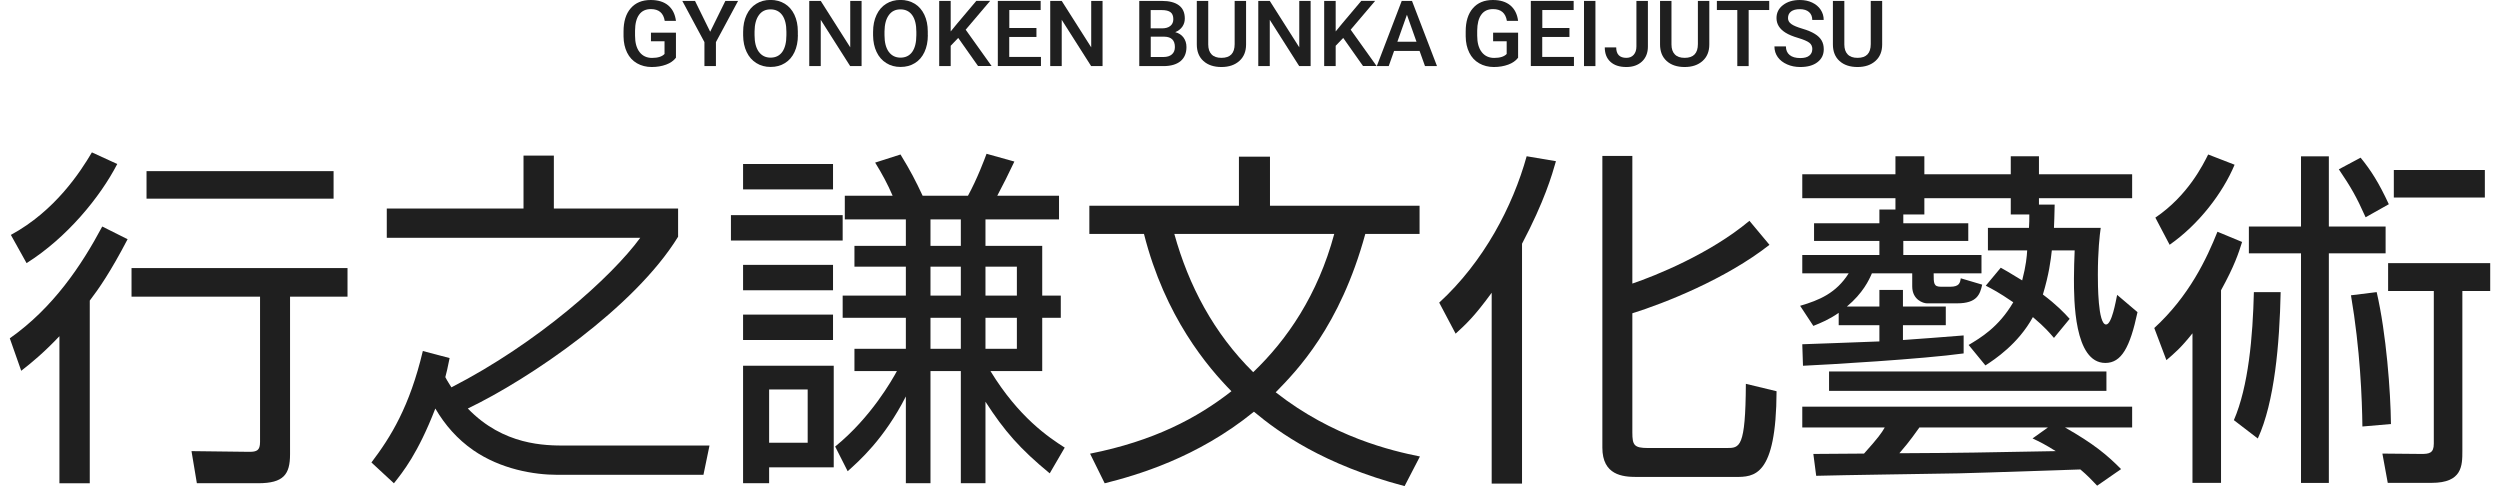 <svg width="180" height="35" viewBox="0 0 180 35" fill="none" xmlns="http://www.w3.org/2000/svg">
<g clip-path="url(#clip0_49_1634)">
<path d="M0.705 24.359C3.841 22.15 5.872 19.102 7.362 16.309L9.187 17.223C7.954 19.585 7.105 20.804 6.463 21.642V34.797H4.278V24.207C3.121 25.426 2.247 26.137 1.528 26.696L0.705 24.359ZM0.782 16.913C3.969 15.187 5.794 12.368 6.617 10.971L8.442 11.809C7.208 14.196 4.818 17.116 1.913 18.945L0.782 16.913ZM25.021 21.358H20.883V32.709C20.883 34.157 20.42 34.792 18.595 34.792H14.174L13.788 32.481L17.952 32.532C18.492 32.532 18.723 32.43 18.723 31.82V21.358H9.47V19.3H25.021V21.358ZM24.018 14.303H10.55V12.322H24.018V14.303Z" fill="#1F1F1F"/>
<path d="M51.084 32.08L50.648 34.187H40.135C38.438 34.187 36.048 33.781 34.069 32.41C32.938 31.622 32.038 30.607 31.344 29.413C30.084 32.664 29.005 33.984 28.362 34.797L26.743 33.298C28.131 31.47 29.493 29.286 30.444 25.273L32.372 25.781C32.218 26.543 32.166 26.772 32.064 27.153C32.244 27.508 32.372 27.661 32.501 27.889C38.695 24.715 44.016 19.966 46.098 17.122H27.848V15.014H37.693V11.204H39.878V15.014H48.823V17.045C45.687 22.15 38.13 27.28 33.683 29.413C36.253 32.08 39.261 32.08 40.726 32.08H51.084Z" fill="#1F1F1F"/>
<path d="M60.672 15.491V17.32H52.627V15.491H60.672ZM59.978 11.809V13.637H53.501V11.809H59.978ZM59.978 19.072V20.9H53.501V19.072H59.978ZM59.978 22.653V24.481H53.501V22.653H59.978ZM60.029 26.335V33.649H55.377V34.792H53.501V26.335H60.029ZM58.153 28.042H55.377V31.876H58.153V28.042ZM61.52 26.716V25.116H65.222V22.881H60.672V21.281H65.222V19.199H61.52V17.701H65.222V15.796H60.826V14.094H64.27C63.911 13.256 63.499 12.495 63.011 11.707L64.836 11.123C65.581 12.342 65.916 13.002 66.43 14.094H69.694C70.362 12.876 70.902 11.428 71.031 11.072L73.035 11.631C72.444 12.85 72.393 12.977 71.802 14.094H76.249V15.796H70.954V17.701H75.04V21.281H76.377V22.881H75.04V26.716H71.313C73.344 30.043 75.503 31.49 76.66 32.227L75.58 34.081C73.447 32.328 72.316 31.033 70.954 28.925V34.792H69.18V26.716H66.995V34.792H65.222V28.544C63.654 31.617 61.854 33.192 61.032 33.928L60.132 32.151C62.728 30.043 64.245 27.326 64.579 26.716H61.52ZM69.18 15.796H66.995V17.701H69.18V15.796ZM69.18 19.199H66.995V21.281H69.18V19.199ZM69.18 22.881H66.995V25.116H69.18V22.881ZM73.215 19.199H70.954V21.281H73.215V19.199ZM73.215 22.881H70.954V25.116H73.215V22.881Z" fill="#1F1F1F"/>
<path d="M101.13 35C95.269 33.451 92.082 31.14 90.283 29.642C86.196 32.968 81.852 34.213 79.538 34.797L78.485 32.664C83.086 31.749 86.196 30.099 88.663 28.169C86.967 26.442 83.882 22.836 82.366 16.842H78.433V14.811H89.203V11.281H91.439V14.811H102.209V16.842H98.302C96.477 23.521 93.367 26.696 91.851 28.245C95.963 31.47 100.204 32.46 102.235 32.867L101.13 35ZM84.551 16.842C85.579 20.55 87.378 23.978 90.231 26.797C92.673 24.461 94.884 21.236 96.066 16.842H84.551Z" fill="#1F1F1F"/>
<path d="M109.586 34.817H107.401V21.078C106.142 22.805 105.551 23.338 104.805 24.024L103.623 21.789C106.836 18.843 108.918 14.856 109.92 11.25L112.028 11.606C111.745 12.596 111.206 14.475 109.586 17.548V34.817ZM127.399 17.63C124.263 20.093 119.816 21.845 117.529 22.556V31.14C117.529 32.054 117.657 32.257 118.66 32.257H124.314C125.265 32.257 125.677 32.257 125.702 27.635L127.913 28.169C127.887 34.34 126.294 34.34 124.931 34.34H117.837C116.835 34.34 115.37 34.213 115.37 32.232V11.225H117.529V20.418C119.174 19.859 123.106 18.285 125.959 15.898L127.399 17.624V17.63Z" fill="#1F1F1F"/>
<path d="M147.936 14.729C147.911 15.643 147.911 15.948 147.885 16.405H151.252C151.175 16.939 151.046 18.081 151.046 19.783C151.046 20.418 151.046 23.364 151.638 23.364C152.049 23.364 152.332 21.713 152.434 21.23L153.9 22.475C153.36 25.015 152.743 26.132 151.586 26.132C149.324 26.132 149.324 21.561 149.324 20.062C149.324 19.377 149.35 18.691 149.376 18.031H147.731C147.654 18.742 147.525 19.758 147.088 21.205C148.065 21.942 148.605 22.5 149.016 22.957L147.885 24.329C147.551 23.948 147.268 23.592 146.368 22.83C145.314 24.761 143.618 25.878 142.95 26.31L141.742 24.837C142.59 24.329 143.901 23.567 144.955 21.764C143.875 21.027 143.464 20.824 142.975 20.57L144.055 19.275C144.415 19.478 144.518 19.529 145.597 20.189C145.88 19.097 145.931 18.462 145.957 18.031H143.13V16.405H146.086C146.111 16.05 146.111 15.821 146.111 15.44H144.775V14.272H138.554V15.44H137.038V16.075H141.716V17.345H137.038V18.361H142.667V19.681H139.223C139.223 20.418 139.223 20.646 139.762 20.646H140.405C141.073 20.646 141.125 20.367 141.176 20.037L142.718 20.494C142.564 21.18 142.359 21.84 140.919 21.84H138.734C138.477 21.84 137.68 21.586 137.68 20.621V19.681H134.776C134.57 20.164 134.133 21.104 132.977 22.069H135.316V20.875H137.012V22.069H140.097V23.415H137.012V24.481C137.372 24.456 140.893 24.202 141.382 24.151V25.446C138.452 25.852 131.537 26.259 129.815 26.335L129.764 24.786C130.124 24.786 133.748 24.634 135.316 24.583V23.415H132.386V22.526C131.691 23.008 131.126 23.237 130.561 23.465L129.609 22.018C130.998 21.611 132.206 21.104 133.105 19.681H129.764V18.361H135.316V17.345H130.612V16.075H135.316V15.085H136.472V14.272H129.764V12.545H136.472V11.25H138.554V12.545H144.775V11.25H146.805V12.545H153.514V14.272H146.805V14.729H147.936ZM150.995 34.969C150.635 34.589 150.275 34.208 149.787 33.801C143.721 34.004 141.33 34.081 141.022 34.081C139.762 34.106 132.386 34.208 130.766 34.258L130.561 32.684L134.21 32.658C135.213 31.541 135.47 31.186 135.701 30.779H129.764V29.281H153.514V30.779H148.682C150.738 31.947 151.715 32.76 152.717 33.776L150.995 34.969ZM151.663 26.746V28.143H131.692V26.746H151.663ZM147.448 30.779H138.195C137.989 31.059 137.552 31.719 136.755 32.633C141.716 32.608 142.359 32.582 148.013 32.481C147.242 31.998 146.882 31.82 146.343 31.567L147.448 30.779Z" fill="#1F1F1F"/>
<path d="M155.108 23.618C157.627 21.307 158.886 18.615 159.657 16.685L161.431 17.421C161.174 18.234 160.891 19.123 159.914 20.9V34.766H157.858V23.999C157.01 25.065 156.547 25.446 155.981 25.929L155.108 23.618ZM160.891 11.86C160.043 13.891 158.321 16.151 156.213 17.624L155.185 15.669C157.549 14.069 158.629 11.834 158.989 11.123L160.891 11.86ZM164.207 21.032C164.13 24.74 163.77 28.956 162.562 31.572L160.839 30.251C161.893 27.813 162.202 24.232 162.279 21.032H164.207ZM167.677 11.255V16.309H171.764V18.239H167.677V34.771H165.672V18.239H161.919V16.309H165.672V11.255H167.677ZM170.324 15.644C169.656 14.145 169.27 13.485 168.396 12.19L169.964 11.352C170.71 12.266 171.275 13.155 171.995 14.704L170.324 15.644ZM171.121 21.032C171.815 24.029 172.123 28.194 172.149 30.53L170.093 30.708C170.067 28.727 169.939 25.197 169.27 21.261L171.121 21.032ZM179.295 20.951H177.29V32.455C177.29 33.522 177.29 34.766 175.079 34.766H171.918L171.532 32.658L174.334 32.684C174.899 32.684 175.234 32.633 175.234 31.947V20.951H171.944V18.945H179.295V20.951ZM178.909 14.221H172.355V12.241H178.909V14.221Z" fill="#1F1F1F"/>
<path d="M48.673 4.15C48.504 4.373 48.262 4.541 47.959 4.652C47.656 4.764 47.306 4.825 46.92 4.825C46.535 4.825 46.17 4.734 45.861 4.556C45.553 4.378 45.317 4.124 45.152 3.789C44.988 3.459 44.9 3.068 44.895 2.626V2.26C44.895 1.549 45.065 0.996 45.409 0.599C45.754 0.198 46.232 0 46.849 0C47.378 0 47.794 0.127 48.108 0.386C48.416 0.645 48.607 1.016 48.668 1.503H47.861C47.769 0.94 47.44 0.655 46.864 0.655C46.494 0.655 46.211 0.787 46.021 1.051C45.825 1.315 45.728 1.701 45.723 2.209V2.57C45.723 3.078 45.831 3.469 46.047 3.748C46.263 4.028 46.566 4.17 46.946 4.17C47.368 4.17 47.671 4.073 47.846 3.885V2.971H46.869V2.352H48.668V4.15H48.673Z" fill="#1F1F1F"/>
<path d="M51.131 2.291L52.226 0.066H53.141L51.547 3.032V4.759H50.719V3.032L49.126 0.066H50.041L51.136 2.291H51.131Z" fill="#1F1F1F"/>
<path d="M57.449 2.534C57.449 2.997 57.366 3.398 57.207 3.743C57.048 4.089 56.816 4.358 56.518 4.541C56.22 4.729 55.876 4.82 55.485 4.82C55.094 4.82 54.755 4.729 54.457 4.541C54.154 4.353 53.922 4.089 53.758 3.743C53.593 3.398 53.511 3.002 53.506 2.555V2.291C53.506 1.833 53.588 1.427 53.752 1.077C53.917 0.726 54.148 0.457 54.447 0.274C54.745 0.086 55.089 -0.005 55.475 -0.005C55.86 -0.005 56.205 0.086 56.503 0.269C56.801 0.452 57.032 0.716 57.197 1.061C57.361 1.407 57.444 1.808 57.444 2.265V2.524L57.449 2.534ZM56.621 2.291C56.621 1.773 56.523 1.371 56.323 1.092C56.122 0.813 55.84 0.675 55.475 0.675C55.11 0.675 54.837 0.813 54.637 1.092C54.436 1.371 54.333 1.757 54.328 2.265V2.534C54.328 3.052 54.431 3.449 54.632 3.728C54.837 4.007 55.12 4.15 55.48 4.15C55.84 4.15 56.127 4.012 56.323 3.738C56.518 3.464 56.621 3.063 56.621 2.534V2.291Z" fill="#1F1F1F"/>
<path d="M62.039 4.759H61.212L59.094 1.427V4.759H58.266V0.066H59.094L61.217 3.408V0.066H62.034V4.759H62.039Z" fill="#1F1F1F"/>
<path d="M66.805 2.534C66.805 2.997 66.723 3.398 66.563 3.743C66.404 4.089 66.173 4.358 65.874 4.541C65.576 4.729 65.232 4.82 64.841 4.82C64.45 4.82 64.111 4.729 63.813 4.541C63.51 4.353 63.278 4.089 63.114 3.743C62.949 3.398 62.867 3.002 62.862 2.555V2.291C62.862 1.833 62.944 1.427 63.109 1.077C63.273 0.726 63.505 0.457 63.803 0.274C64.101 0.086 64.445 -0.005 64.831 -0.005C65.216 -0.005 65.561 0.086 65.859 0.269C66.157 0.452 66.388 0.716 66.553 1.061C66.718 1.407 66.8 1.808 66.8 2.265V2.524L66.805 2.534ZM65.977 2.291C65.977 1.773 65.88 1.371 65.679 1.092C65.479 0.813 65.196 0.675 64.831 0.675C64.466 0.675 64.193 0.813 63.993 1.092C63.792 1.371 63.69 1.757 63.684 2.265V2.534C63.684 3.052 63.787 3.449 63.988 3.728C64.193 4.007 64.476 4.15 64.836 4.15C65.196 4.15 65.484 4.012 65.679 3.738C65.874 3.464 65.977 3.063 65.977 2.534V2.291Z" fill="#1F1F1F"/>
<path d="M68.99 2.733L68.45 3.296V4.759H67.622V0.066H68.45V2.265L68.907 1.707L70.296 0.061H71.293L69.529 2.138L71.396 4.754H70.419L68.99 2.727V2.733Z" fill="#1F1F1F"/>
<path d="M74.619 2.661H72.665V4.099H74.948V4.754H71.843V0.066H74.927V0.721H72.67V2.016H74.624V2.661H74.619Z" fill="#1F1F1F"/>
<path d="M79.389 4.759H78.562L76.444 1.427V4.759H75.616V0.066H76.444L78.567 3.408V0.066H79.384V4.759H79.389Z" fill="#1F1F1F"/>
<path d="M82.027 4.759V0.066H83.656C84.196 0.066 84.602 0.173 84.885 0.386C85.168 0.599 85.306 0.914 85.306 1.336C85.306 1.549 85.25 1.742 85.132 1.915C85.013 2.088 84.844 2.22 84.618 2.316C84.875 2.382 85.075 2.514 85.214 2.702C85.353 2.895 85.425 3.119 85.425 3.388C85.425 3.83 85.281 4.165 84.998 4.404C84.71 4.637 84.304 4.759 83.769 4.759H82.037H82.027ZM82.854 2.042H83.661C83.918 2.042 84.119 1.986 84.263 1.869C84.407 1.752 84.479 1.59 84.479 1.382C84.479 1.148 84.412 0.98 84.278 0.879C84.145 0.777 83.934 0.726 83.651 0.726H82.849V2.047L82.854 2.042ZM82.854 2.641V4.104H83.769C84.026 4.104 84.232 4.043 84.376 3.916C84.52 3.789 84.592 3.616 84.592 3.388C84.592 2.9 84.34 2.651 83.836 2.641H82.849H82.854Z" fill="#1F1F1F"/>
<path d="M89.717 0.066V3.205C89.717 3.703 89.558 4.099 89.234 4.388C88.91 4.678 88.483 4.825 87.944 4.825C87.404 4.825 86.967 4.683 86.648 4.393C86.329 4.109 86.17 3.708 86.17 3.2V0.066H86.993V3.2C86.993 3.515 87.075 3.753 87.234 3.916C87.394 4.084 87.63 4.165 87.944 4.165C88.581 4.165 88.895 3.835 88.895 3.174V0.066H89.717Z" fill="#1F1F1F"/>
<path d="M94.37 4.759H93.542L91.424 1.427V4.759H90.596V0.066H91.424L93.547 3.408V0.066H94.365V4.759H94.37Z" fill="#1F1F1F"/>
<path d="M96.709 2.733L96.169 3.296V4.759H95.341V0.066H96.169V2.265L96.626 1.707L98.014 0.061H99.012L97.248 2.138L99.115 4.754H98.138L96.709 2.727V2.733Z" fill="#1F1F1F"/>
<path d="M102.214 3.667H100.374L99.988 4.759H99.13L100.924 0.066H101.664L103.464 4.759H102.6L102.209 3.667H102.214ZM100.61 3.007H101.988L101.299 1.062L100.61 3.007Z" fill="#1F1F1F"/>
<path d="M109.309 4.15C109.139 4.373 108.897 4.541 108.594 4.652C108.291 4.764 107.941 4.825 107.556 4.825C107.17 4.825 106.805 4.734 106.497 4.556C106.188 4.378 105.952 4.124 105.787 3.789C105.623 3.459 105.535 3.068 105.53 2.626V2.26C105.53 1.549 105.7 0.996 106.044 0.599C106.389 0.198 106.867 0 107.484 0C108.013 0 108.43 0.127 108.743 0.386C109.052 0.645 109.242 1.016 109.303 1.503H108.496C108.404 0.94 108.075 0.655 107.499 0.655C107.129 0.655 106.846 0.787 106.656 1.051C106.461 1.315 106.363 1.701 106.358 2.209V2.57C106.358 3.078 106.466 3.469 106.682 3.748C106.898 4.028 107.201 4.17 107.581 4.17C108.003 4.17 108.306 4.073 108.481 3.885V2.971H107.504V2.352H109.303V4.15H109.309Z" fill="#1F1F1F"/>
<path d="M112.995 2.661H111.041V4.099H113.324V4.754H110.219V0.066H113.303V0.721H111.046V2.016H113V2.661H112.995Z" fill="#1F1F1F"/>
<path d="M114.871 4.759H114.048V0.066H114.871V4.759Z" fill="#1F1F1F"/>
<path d="M117.827 0.066H118.649V3.357C118.649 3.804 118.505 4.165 118.223 4.429C117.94 4.693 117.565 4.825 117.097 4.825C116.603 4.825 116.218 4.698 115.95 4.449C115.678 4.2 115.544 3.855 115.544 3.413H116.367C116.367 3.662 116.429 3.85 116.552 3.977C116.675 4.104 116.86 4.165 117.097 4.165C117.318 4.165 117.498 4.094 117.626 3.946C117.755 3.799 117.822 3.601 117.822 3.347V0.066H117.827Z" fill="#1F1F1F"/>
<path d="M123.07 0.066V3.205C123.07 3.703 122.911 4.099 122.587 4.388C122.263 4.678 121.837 4.825 121.297 4.825C120.757 4.825 120.32 4.683 120.001 4.393C119.683 4.109 119.523 3.708 119.523 3.2V0.066H120.346V3.2C120.346 3.515 120.428 3.753 120.587 3.916C120.747 4.084 120.983 4.165 121.297 4.165C121.934 4.165 122.248 3.835 122.248 3.174V0.066H123.07Z" fill="#1F1F1F"/>
<path d="M127.384 0.721H125.903V4.759H125.086V0.721H123.615V0.066H127.384V0.721Z" fill="#1F1F1F"/>
<path d="M130.489 3.55C130.489 3.342 130.417 3.185 130.267 3.073C130.118 2.961 129.856 2.849 129.471 2.733C129.085 2.621 128.782 2.494 128.556 2.352C128.124 2.082 127.908 1.732 127.908 1.3C127.908 0.919 128.062 0.609 128.376 0.366C128.689 0.122 129.095 0 129.589 0C129.918 0 130.216 0.061 130.473 0.183C130.73 0.305 130.936 0.472 131.085 0.696C131.234 0.919 131.306 1.163 131.306 1.437H130.483C130.483 1.194 130.406 1.006 130.252 0.869C130.098 0.731 129.872 0.66 129.584 0.66C129.316 0.66 129.106 0.716 128.957 0.828C128.808 0.94 128.736 1.102 128.736 1.305C128.736 1.478 128.818 1.62 128.977 1.732C129.137 1.849 129.404 1.955 129.774 2.067C130.144 2.174 130.442 2.301 130.663 2.438C130.89 2.575 131.054 2.738 131.157 2.915C131.26 3.093 131.311 3.306 131.311 3.545C131.311 3.936 131.162 4.246 130.854 4.48C130.55 4.713 130.139 4.825 129.62 4.825C129.275 4.825 128.962 4.764 128.674 4.637C128.386 4.51 128.16 4.338 128 4.114C127.841 3.891 127.759 3.637 127.759 3.342H128.586C128.586 3.606 128.674 3.814 128.854 3.962C129.034 4.109 129.286 4.18 129.62 4.18C129.908 4.18 130.124 4.124 130.267 4.007C130.411 3.891 130.483 3.738 130.483 3.55H130.489Z" fill="#1F1F1F"/>
<path d="M135.516 0.066V3.205C135.516 3.703 135.357 4.099 135.033 4.388C134.709 4.678 134.282 4.825 133.743 4.825C133.203 4.825 132.766 4.683 132.447 4.393C132.128 4.109 131.969 3.708 131.969 3.2V0.066H132.792V3.2C132.792 3.515 132.874 3.753 133.033 3.916C133.193 4.084 133.429 4.165 133.743 4.165C134.38 4.165 134.694 3.835 134.694 3.174V0.066H135.516Z" fill="#1F1F1F"/>
</g>
<defs>
<clipPath id="clip0_49_1634">
<rect width="178.59" height="35" fill="white" transform="translate(0.705)"/>
</clipPath>
</defs>
</svg>
